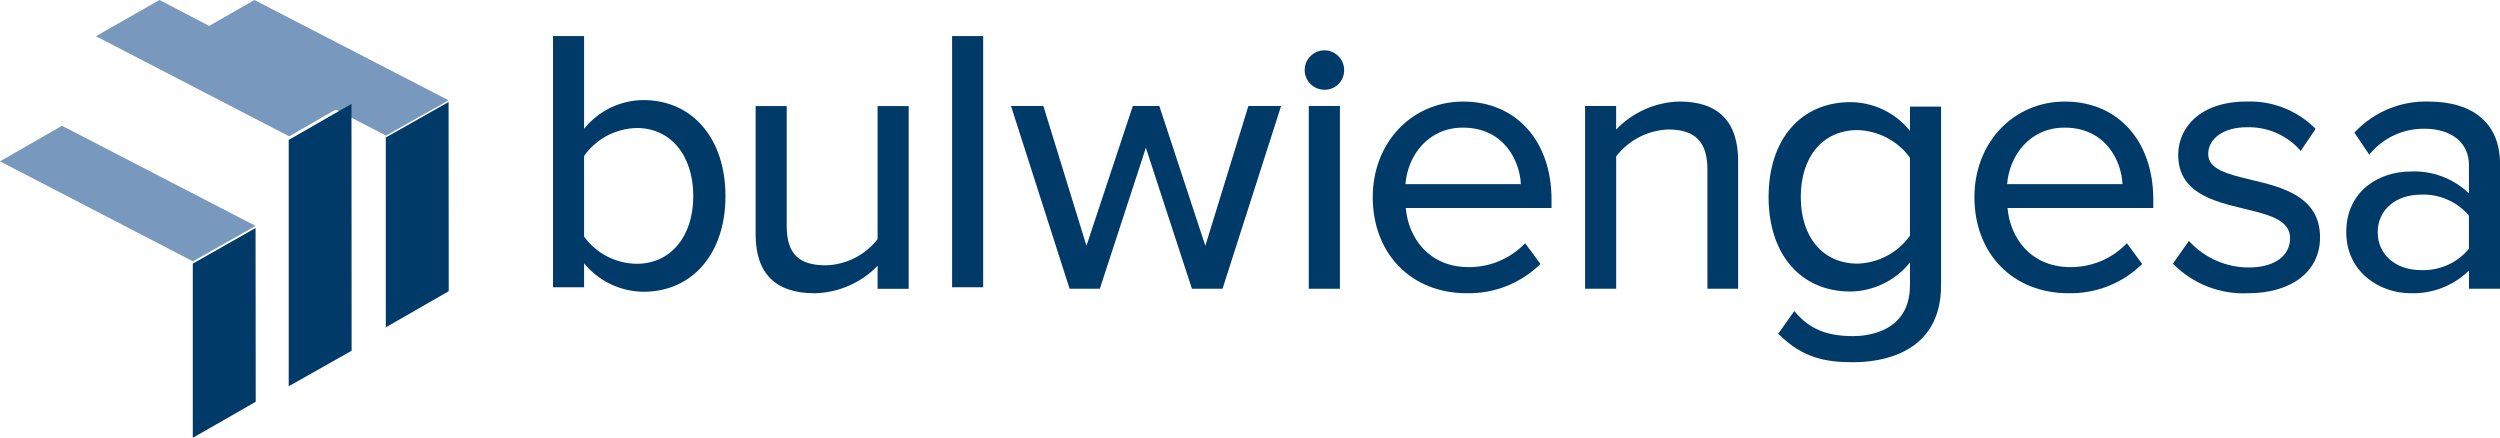 <svg width="394" height="69" viewBox="0 0 394 69" fill="none" xmlns="http://www.w3.org/2000/svg">
<path d="M30.387 5.57L60.826 21.367L70.701 15.806L40.088 0L30.387 5.57Z" fill="#7898BD"/>
<path d="M30.383 41.553V69L40.301 63.319L40.277 35.932L30.383 41.553Z" fill="#003A68"/>
<path d="M0 25.425L30.402 41.185L40.274 35.599L9.772 19.823L0 25.425Z" fill="#7898BD"/>
<path d="M60.801 51.586L70.719 45.895L70.697 16.079L60.803 21.669L60.801 51.586Z" fill="#003A68"/>
<path d="M45.5 60.875L55.416 55.276L55.394 16.375L45.501 22.053L45.5 60.875Z" fill="#003A68"/>
<path d="M208.742 7.932C207.913 7.932 207.118 8.259 206.532 8.842C205.946 9.425 205.617 10.215 205.617 11.04C205.617 11.864 205.946 12.655 206.532 13.237C207.118 13.82 207.913 14.148 208.742 14.148C209.149 14.152 209.554 14.075 209.932 13.922C210.309 13.768 210.652 13.542 210.941 13.255C211.229 12.968 211.457 12.627 211.611 12.251C211.765 11.875 211.843 11.473 211.838 11.067C211.844 10.243 211.522 9.451 210.941 8.863C210.361 8.275 209.57 7.94 208.742 7.932Z" fill="#003A68"/>
<path d="M206.266 16.707H211.167V45.507H206.266V16.707Z" fill="#003A68"/>
<path d="M189.96 38.736L182.711 16.707H178.531L171.226 38.739L164.489 16.874L164.44 16.707H159.336L168.567 45.504H173.335L180.589 23.287L187.794 45.347L187.847 45.507H192.67L201.8 17.02L201.901 16.71H196.745L189.96 38.736Z" fill="#003A68"/>
<path d="M138.305 37.693C137.338 38.934 136.108 39.947 134.701 40.66C133.295 41.373 131.747 41.767 130.17 41.815C125.838 41.815 123.985 39.953 123.985 35.6V16.712H119.086V36.944C119.086 43.096 122.222 46.218 128.403 46.218C132.149 46.129 135.709 44.574 138.31 41.891V45.512H143.209V16.712H138.305V37.693Z" fill="#003A68"/>
<path d="M150.051 5.686H154.948V45.272H150.051V5.686Z" fill="#003A68"/>
<path d="M100.363 20.175C105.683 20.175 109.262 24.484 109.262 30.903C109.262 37.286 105.683 41.572 100.363 41.572C98.736 41.558 97.136 41.162 95.692 40.417C94.248 39.672 93.001 38.599 92.052 37.285V24.576C92.992 23.244 94.234 22.151 95.678 21.386C97.122 20.621 98.727 20.206 100.363 20.175ZM101.426 15.771C99.623 15.781 97.845 16.193 96.223 16.976C94.601 17.759 93.176 18.893 92.052 20.296V5.685H87.156V45.272H92.052V41.502C93.188 42.887 94.616 44.006 96.236 44.781C97.855 45.555 99.627 45.965 101.423 45.981C109.146 45.981 114.336 39.926 114.336 30.907C114.336 21.859 109.146 15.776 101.423 15.776" fill="#003A68"/>
<path d="M354.745 28.321C351.137 27.461 348.014 26.718 348.014 24.273C348.014 21.786 350.514 20.054 354.085 20.054C355.64 20.005 357.186 20.292 358.619 20.894C360.052 21.497 361.336 22.4 362.385 23.543L362.589 23.794L364.937 20.316L364.802 20.179C363.397 18.789 361.721 17.701 359.876 16.983C358.031 16.265 356.058 15.932 354.078 16.004C346.624 16.004 343.284 20.216 343.284 24.393C343.284 30.384 348.8 31.716 353.673 32.894C357.554 33.836 360.916 34.642 360.916 37.528C360.916 40.387 358.411 42.156 354.379 42.156C352.656 42.149 350.952 41.794 349.371 41.113C347.79 40.432 346.365 39.439 345.181 38.193L344.977 37.962L342.453 41.545L342.594 41.691C344.114 43.21 345.937 44.398 347.945 45.177C349.952 45.957 352.102 46.311 354.255 46.218C361.174 46.218 365.638 42.761 365.638 37.415C365.638 30.92 359.594 29.48 354.74 28.328" fill="#003A68"/>
<path d="M389.101 33.972V39.209C388.19 40.31 387.035 41.186 385.726 41.769C384.418 42.351 382.992 42.625 381.559 42.568C377.535 42.568 374.725 40.114 374.725 36.59C374.725 33.106 377.539 30.673 381.559 30.673C382.986 30.616 384.406 30.884 385.713 31.456C387.02 32.028 388.179 32.888 389.101 33.972ZM382.733 16.005C380.579 15.943 378.435 16.336 376.444 17.156C374.453 17.977 372.659 19.208 371.18 20.768L371.051 20.902L373.391 24.365L373.59 24.141C374.641 22.909 375.953 21.924 377.433 21.259C378.912 20.593 380.522 20.262 382.146 20.291C386.371 20.291 389.105 22.522 389.105 25.98V30.476C387.889 29.308 386.445 28.399 384.864 27.807C383.282 27.214 381.595 26.949 379.907 27.029C375.029 27.029 369.77 30.022 369.77 36.591C369.77 42.835 374.989 46.211 379.907 46.211C381.603 46.268 383.293 45.98 384.874 45.367C386.455 44.754 387.895 43.827 389.105 42.643V45.507H394.004V25.798C394.004 19.572 389.895 16.004 382.738 16.004" fill="#003A68"/>
<path d="M325.377 20.114C331.845 20.114 334.347 25.348 334.506 29.023H316.321C316.672 24.556 319.853 20.114 325.377 20.114ZM325.437 16.006C317.302 16.006 311.168 22.485 311.168 31.076C311.168 39.99 317.247 46.211 325.971 46.211C328.087 46.259 330.191 45.889 332.162 45.123C334.133 44.356 335.931 43.209 337.453 41.746L337.607 41.6L335.195 38.333L334.999 38.533C333.864 39.669 332.513 40.57 331.025 41.182C329.537 41.794 327.942 42.106 326.331 42.099C319.998 42.099 316.795 37.457 316.384 32.782H339.358V31.43C339.358 22.203 333.764 16.006 325.443 16.006" fill="#003A68"/>
<path d="M264.667 16C260.89 16.104 257.308 17.691 254.704 20.415V16.701H249.809V45.501H254.71V24.642C255.679 23.382 256.915 22.349 258.33 21.617C259.745 20.885 261.305 20.471 262.898 20.405C267.176 20.405 269.09 22.357 269.09 26.734V45.502H273.93V25.383C273.93 19.157 270.818 16 264.67 16" fill="#003A68"/>
<path d="M292.762 41.549C287.317 41.549 283.802 37.424 283.802 31.05C283.802 24.64 287.317 20.5 292.762 20.5C294.38 20.551 295.964 20.969 297.394 21.723C298.823 22.476 300.061 23.545 301.012 24.848V37.138C300.073 38.457 298.839 39.542 297.408 40.307C295.977 41.073 294.387 41.497 292.762 41.549ZM301.012 20.623C299.888 19.221 298.464 18.087 296.843 17.304C295.222 16.521 293.445 16.109 291.643 16.098C283.796 16.098 278.73 21.968 278.73 31.053C278.73 40.103 283.796 45.946 291.643 45.946C293.448 45.916 295.224 45.489 296.844 44.696C298.464 43.903 299.887 42.764 301.013 41.359V44.943C301.013 52.401 294.163 52.973 292.052 52.973C287.924 52.973 285.218 51.865 282.983 49.25L282.784 49.014L280.247 52.598L280.393 52.738C284.091 56.361 287.598 57.089 292.052 57.089C296.217 57.089 305.914 55.906 305.914 44.943V16.797H301.013L301.012 20.623Z" fill="#003A68"/>
<path d="M230.557 20.114C237.017 20.114 239.533 25.348 239.684 29.023H221.497C221.847 24.556 225.033 20.114 230.552 20.114M230.611 16.006C222.475 16.006 216.344 22.485 216.344 31.076C216.344 39.99 222.423 46.211 231.147 46.211C233.262 46.257 235.366 45.886 237.336 45.119C239.307 44.353 241.106 43.207 242.629 41.746L242.772 41.6L240.365 38.333L240.166 38.533C239.03 39.67 237.677 40.571 236.188 41.183C234.698 41.795 233.101 42.106 231.489 42.099C225.158 42.099 221.961 37.457 221.548 32.782H244.521V31.43C244.521 22.203 238.928 16.006 230.606 16.006" fill="#003A68"/>
<path d="M15.117 5.706L45.577 21.485L55.452 15.805L25.136 0.001L15.117 5.706Z" fill="#7898BD"/>
</svg>
